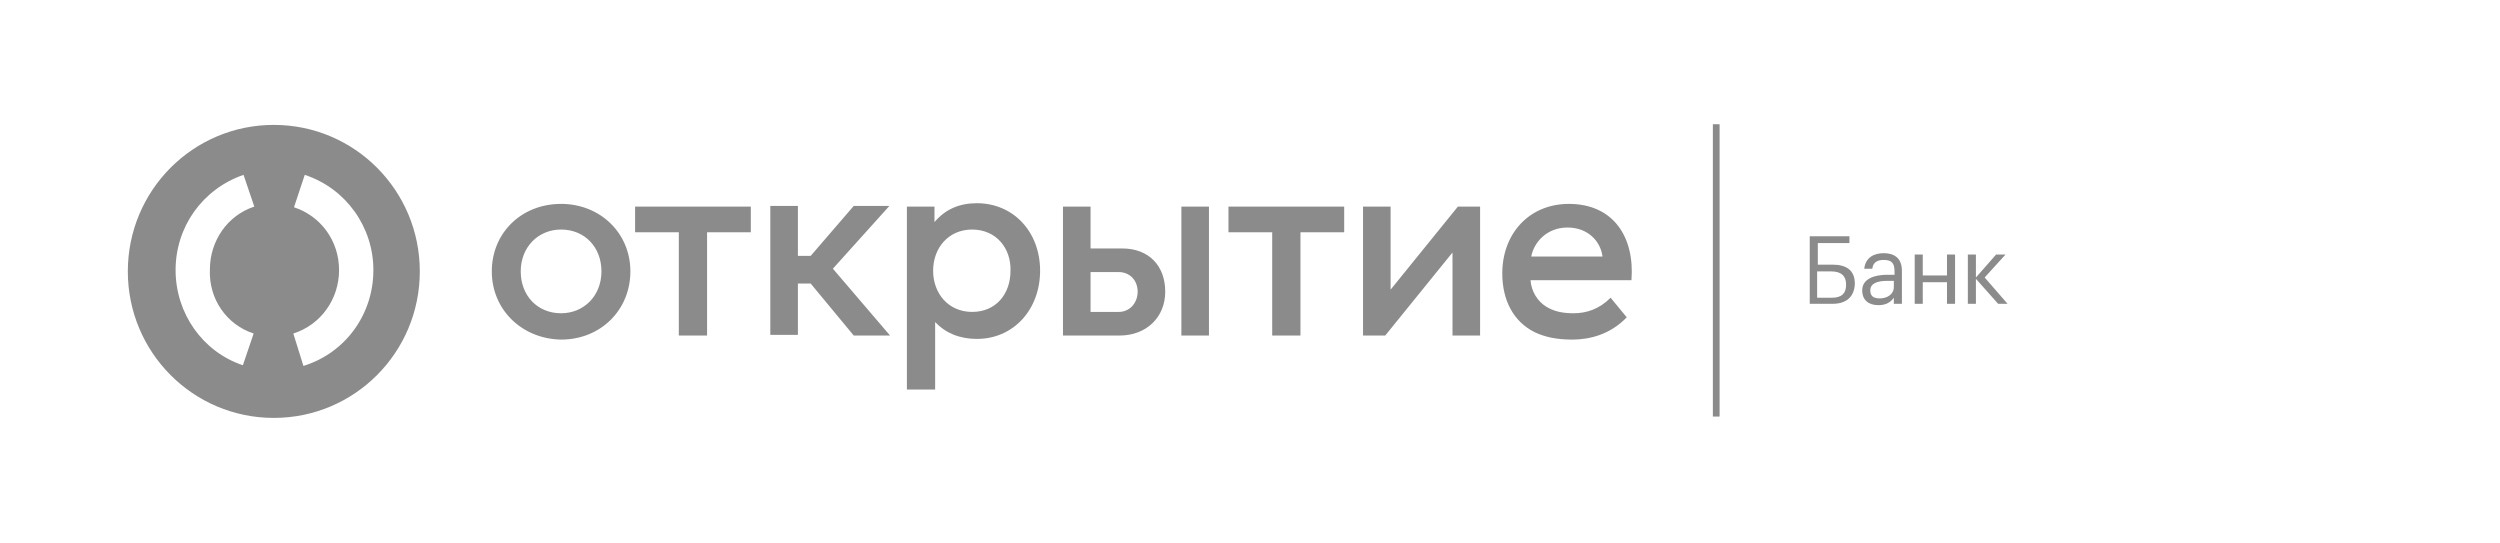 <?xml version="1.0" encoding="UTF-8"?> <svg xmlns="http://www.w3.org/2000/svg" width="207" height="45" viewBox="0 0 207 45" fill="none"> <path d="M142.382 10.286H141.825V34.491H142.382V10.286Z" fill="#8B8B8B"></path> <path d="M151.741 25.155H149.847V19.565H153.133V20.124H150.515V21.913H151.741C152.855 21.913 153.579 22.36 153.579 23.479V23.534C153.523 24.596 152.855 25.155 151.741 25.155ZM151.685 24.652C152.521 24.652 152.855 24.261 152.855 23.59V23.534C152.855 22.864 152.465 22.472 151.629 22.472H150.459V24.652H151.685Z" fill="#8B8B8B"></path> <path d="M154.192 24.037C154.192 23.087 155.194 22.752 156.253 22.752H156.866V22.472C156.866 21.801 156.643 21.522 155.974 21.522C155.417 21.522 155.083 21.745 155.027 22.249H154.359C154.47 21.298 155.194 20.963 155.974 20.963C156.754 20.963 157.478 21.298 157.478 22.416V25.155H156.81V24.652C156.531 25.044 156.141 25.267 155.529 25.267C154.749 25.267 154.192 24.876 154.192 24.037ZM156.81 23.758V23.255H156.253C155.417 23.255 154.86 23.478 154.86 24.037C154.86 24.485 155.083 24.708 155.64 24.708C156.253 24.708 156.81 24.373 156.81 23.758Z" fill="#8B8B8B"></path> <path d="M161.21 23.367H159.205V25.155H158.537V21.075H159.205V22.808H161.21V21.075H161.879V25.155H161.21V23.367Z" fill="#8B8B8B"></path> <path d="M163.606 23.087V25.155H162.937V21.075H163.606V22.975L165.277 21.075H166.057L164.33 22.975L166.224 25.155H165.444L163.606 23.087Z" fill="#8B8B8B"></path> <path d="M22.672 10.342C15.987 10.342 10.584 15.764 10.584 22.472C10.584 29.18 15.987 34.603 22.672 34.603C29.357 34.603 34.76 29.18 34.76 22.472C34.76 15.764 29.357 10.342 22.672 10.342ZM21.001 27.615L20.11 30.242C16.767 29.124 14.539 25.938 14.539 22.36C14.539 18.783 16.767 15.652 20.165 14.478L21.056 17.106C18.828 17.832 17.38 19.957 17.38 22.305C17.269 24.764 18.773 26.888 21.001 27.615ZM25.123 30.298L24.287 27.615C26.571 26.888 28.075 24.764 28.075 22.36C28.075 19.957 26.571 17.888 24.343 17.162L25.234 14.478C28.632 15.597 30.916 18.783 30.916 22.36C30.916 26.05 28.577 29.236 25.123 30.298Z" fill="#8B8B8B"></path> <path d="M133.358 24.652L134.695 26.273C133.302 27.727 131.575 28.118 130.183 28.118C128.846 28.118 127.899 27.895 127.063 27.503C125.281 26.609 124.389 24.82 124.389 22.64C124.389 19.342 126.618 16.882 129.904 16.882C133.581 16.882 135.363 19.621 135.085 23.199H126.729C126.785 24.093 127.286 24.932 128.01 25.379C128.623 25.77 129.347 25.938 130.294 25.938C131.353 25.938 132.411 25.603 133.358 24.652ZM126.785 21.242H132.69C132.522 19.957 131.464 18.839 129.793 18.839C128.066 18.839 127.008 20.068 126.785 21.242ZM70.69 27.783H73.698L68.963 22.248L73.642 17.05H70.69L67.125 21.186H66.066V17.05H63.782V27.727H66.066V23.478H67.125L70.69 27.783ZM80.494 19.006C78.544 19.006 77.263 20.516 77.263 22.416C77.263 24.317 78.544 25.826 80.494 25.826C82.444 25.826 83.669 24.373 83.669 22.416C83.725 20.572 82.499 19.006 80.494 19.006ZM80.884 16.826C83.892 16.826 86.12 19.174 86.12 22.416C86.12 25.603 83.948 28.062 80.884 28.062C79.436 28.062 78.266 27.559 77.43 26.665V32.255H75.091V17.106H77.374V18.391C78.266 17.329 79.436 16.826 80.884 16.826ZM111.243 17.106H101.718V19.23H105.338V27.783H107.678V19.23H111.299V17.106H111.243ZM62.167 17.106H52.586V19.23H56.206V27.783H58.546V19.23H62.167V17.106ZM49.8 22.472C49.8 20.46 48.408 19.006 46.458 19.006C44.564 19.006 43.116 20.46 43.116 22.472C43.116 24.485 44.508 25.938 46.458 25.938C48.352 25.938 49.8 24.485 49.8 22.472ZM40.721 22.472C40.721 19.286 43.172 16.882 46.458 16.882C49.689 16.882 52.196 19.286 52.196 22.472C52.196 25.659 49.745 28.118 46.458 28.118C43.227 28.062 40.721 25.659 40.721 22.472ZM122.551 17.106V27.783H120.267V20.907L114.697 27.783H112.859V17.106H115.142V23.982L120.713 17.106H122.551ZM100.102 27.783H97.818V17.106H100.102V27.783ZM94.197 24.149C94.197 23.199 93.529 22.528 92.638 22.528H90.298V25.826H92.638C93.529 25.826 94.197 25.099 94.197 24.149ZM96.481 24.149C96.481 26.273 94.921 27.783 92.693 27.783H88.014V17.106H90.298V20.572H92.916C95.144 20.572 96.481 22.025 96.481 24.149Z" fill="#8B8B8B"></path> </svg> 